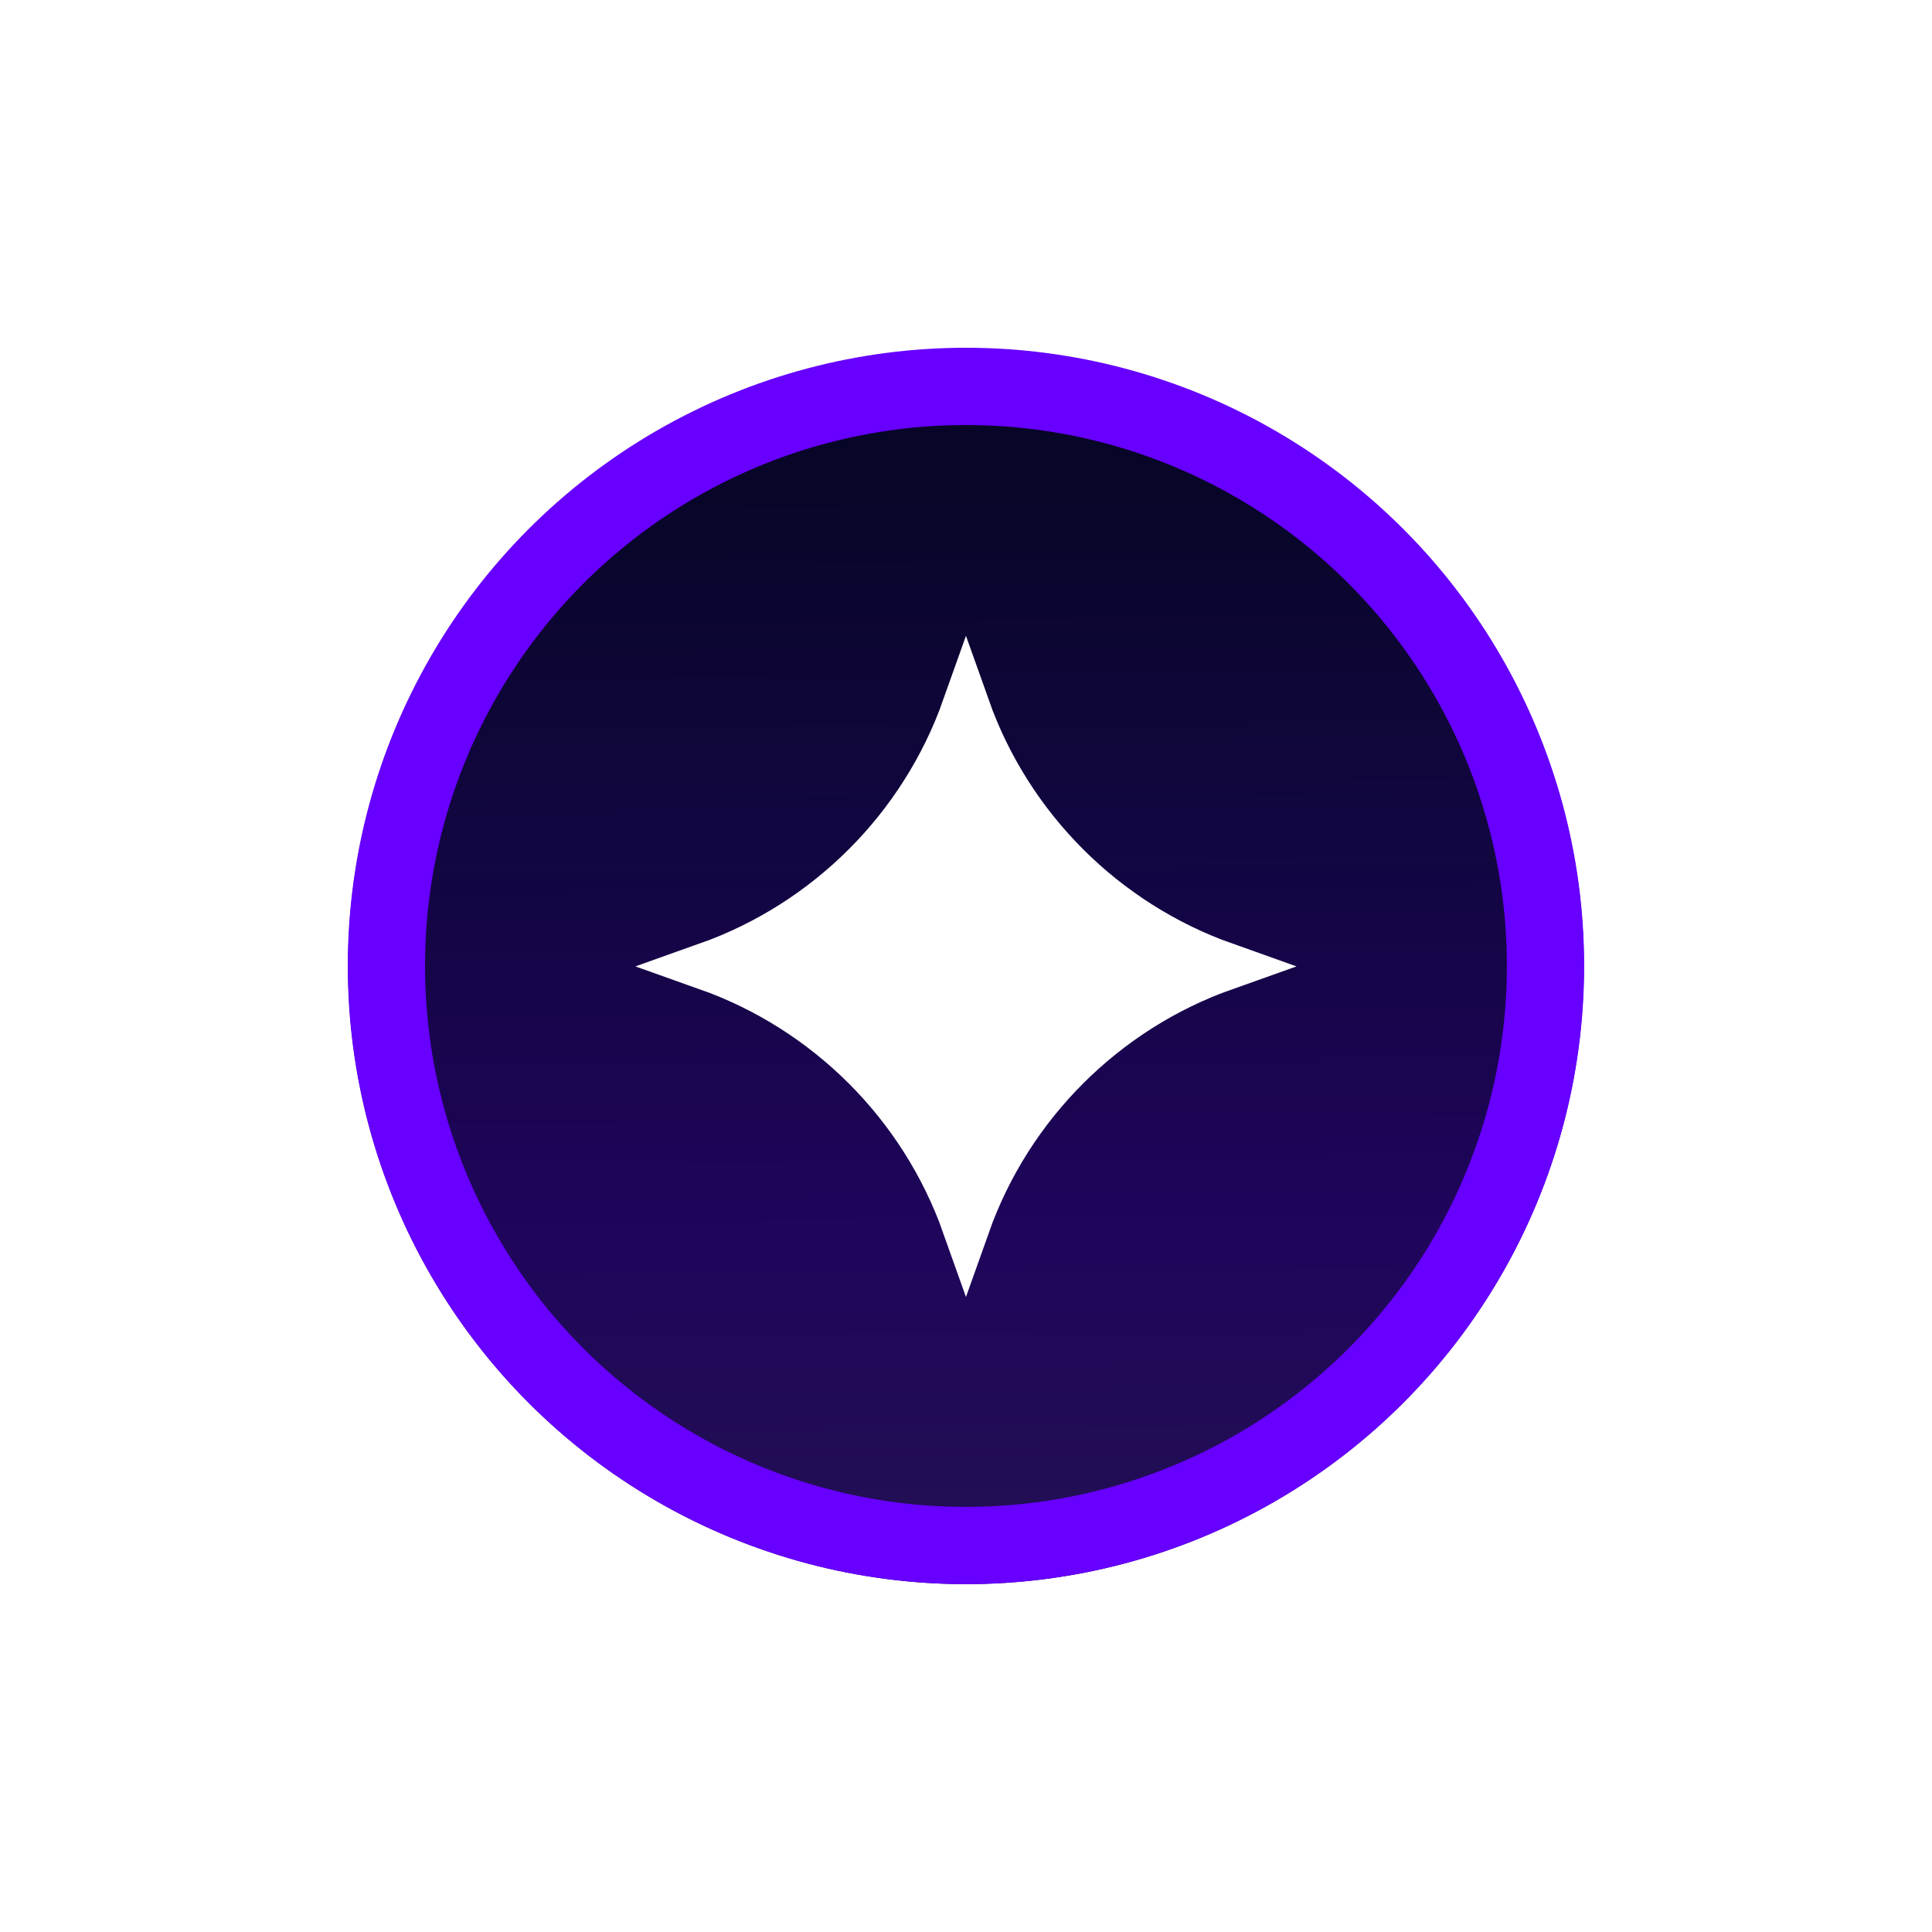<svg width="50" height="50" viewBox="0 0 50 50" fill="none" xmlns="http://www.w3.org/2000/svg">
<circle cx="24.999" cy="25.006" r="15.991" fill="#050426"/>
<g opacity="0.24" filter="url(#filter0_d_2541_2274)">
<circle cx="24.999" cy="25.006" r="15.991" fill="url(#paint0_linear_2541_2274)" shape-rendering="crispEdges"/>
</g>
<g filter="url(#filter1_i_2541_2274)">
<circle cx="24.999" cy="25.006" r="15.991" fill="white" fill-opacity="0.01"/>
</g>
<circle cx="24.999" cy="24.999" r="14.999" stroke="#6700FF" stroke-width="2"/>
<path d="M18.313 25.01C21.428 23.904 23.894 21.438 24.999 18.324C26.104 21.438 28.57 23.904 31.685 25.01C28.57 26.115 26.104 28.581 24.999 31.696C23.894 28.581 21.428 26.115 18.313 25.01Z" fill="white" stroke="white" stroke-width="1.25"/>
<defs>
<filter id="filter0_d_2541_2274" x="0.768" y="0.775" width="48.463" height="48.466" filterUnits="userSpaceOnUse" color-interpolation-filters="sRGB">
<feFlood flood-opacity="0" result="BackgroundImageFix"/>
<feColorMatrix in="SourceAlpha" type="matrix" values="0 0 0 0 0 0 0 0 0 0 0 0 0 0 0 0 0 0 127 0" result="hardAlpha"/>
<feOffset/>
<feGaussianBlur stdDeviation="4.12"/>
<feComposite in2="hardAlpha" operator="out"/>
<feColorMatrix type="matrix" values="0 0 0 0 0.404 0 0 0 0 0 0 0 0 0 1 0 0 0 0.25 0"/>
<feBlend mode="normal" in2="BackgroundImageFix" result="effect1_dropShadow_2541_2274"/>
<feBlend mode="normal" in="SourceGraphic" in2="effect1_dropShadow_2541_2274" result="shape"/>
</filter>
<filter id="filter1_i_2541_2274" x="9.008" y="9.016" width="31.981" height="31.984" filterUnits="userSpaceOnUse" color-interpolation-filters="sRGB">
<feFlood flood-opacity="0" result="BackgroundImageFix"/>
<feBlend mode="normal" in="SourceGraphic" in2="BackgroundImageFix" result="shape"/>
<feColorMatrix in="SourceAlpha" type="matrix" values="0 0 0 0 0 0 0 0 0 0 0 0 0 0 0 0 0 0 127 0" result="hardAlpha"/>
<feOffset/>
<feGaussianBlur stdDeviation="3.118"/>
<feComposite in2="hardAlpha" operator="arithmetic" k2="-1" k3="1"/>
<feColorMatrix type="matrix" values="0 0 0 0 0.404 0 0 0 0 0 0 0 0 0 1 0 0 0 0.5 0"/>
<feBlend mode="normal" in2="shape" result="effect1_innerShadow_2541_2274"/>
</filter>
<linearGradient id="paint0_linear_2541_2274" x1="24.963" y1="12.638" x2="25.206" y2="40.995" gradientUnits="userSpaceOnUse">
<stop stop-color="#6700FF" stop-opacity="0"/>
<stop offset="0.67" stop-color="#6700FF"/>
<stop offset="1" stop-color="#7530DA"/>
</linearGradient>
</defs>
</svg>
